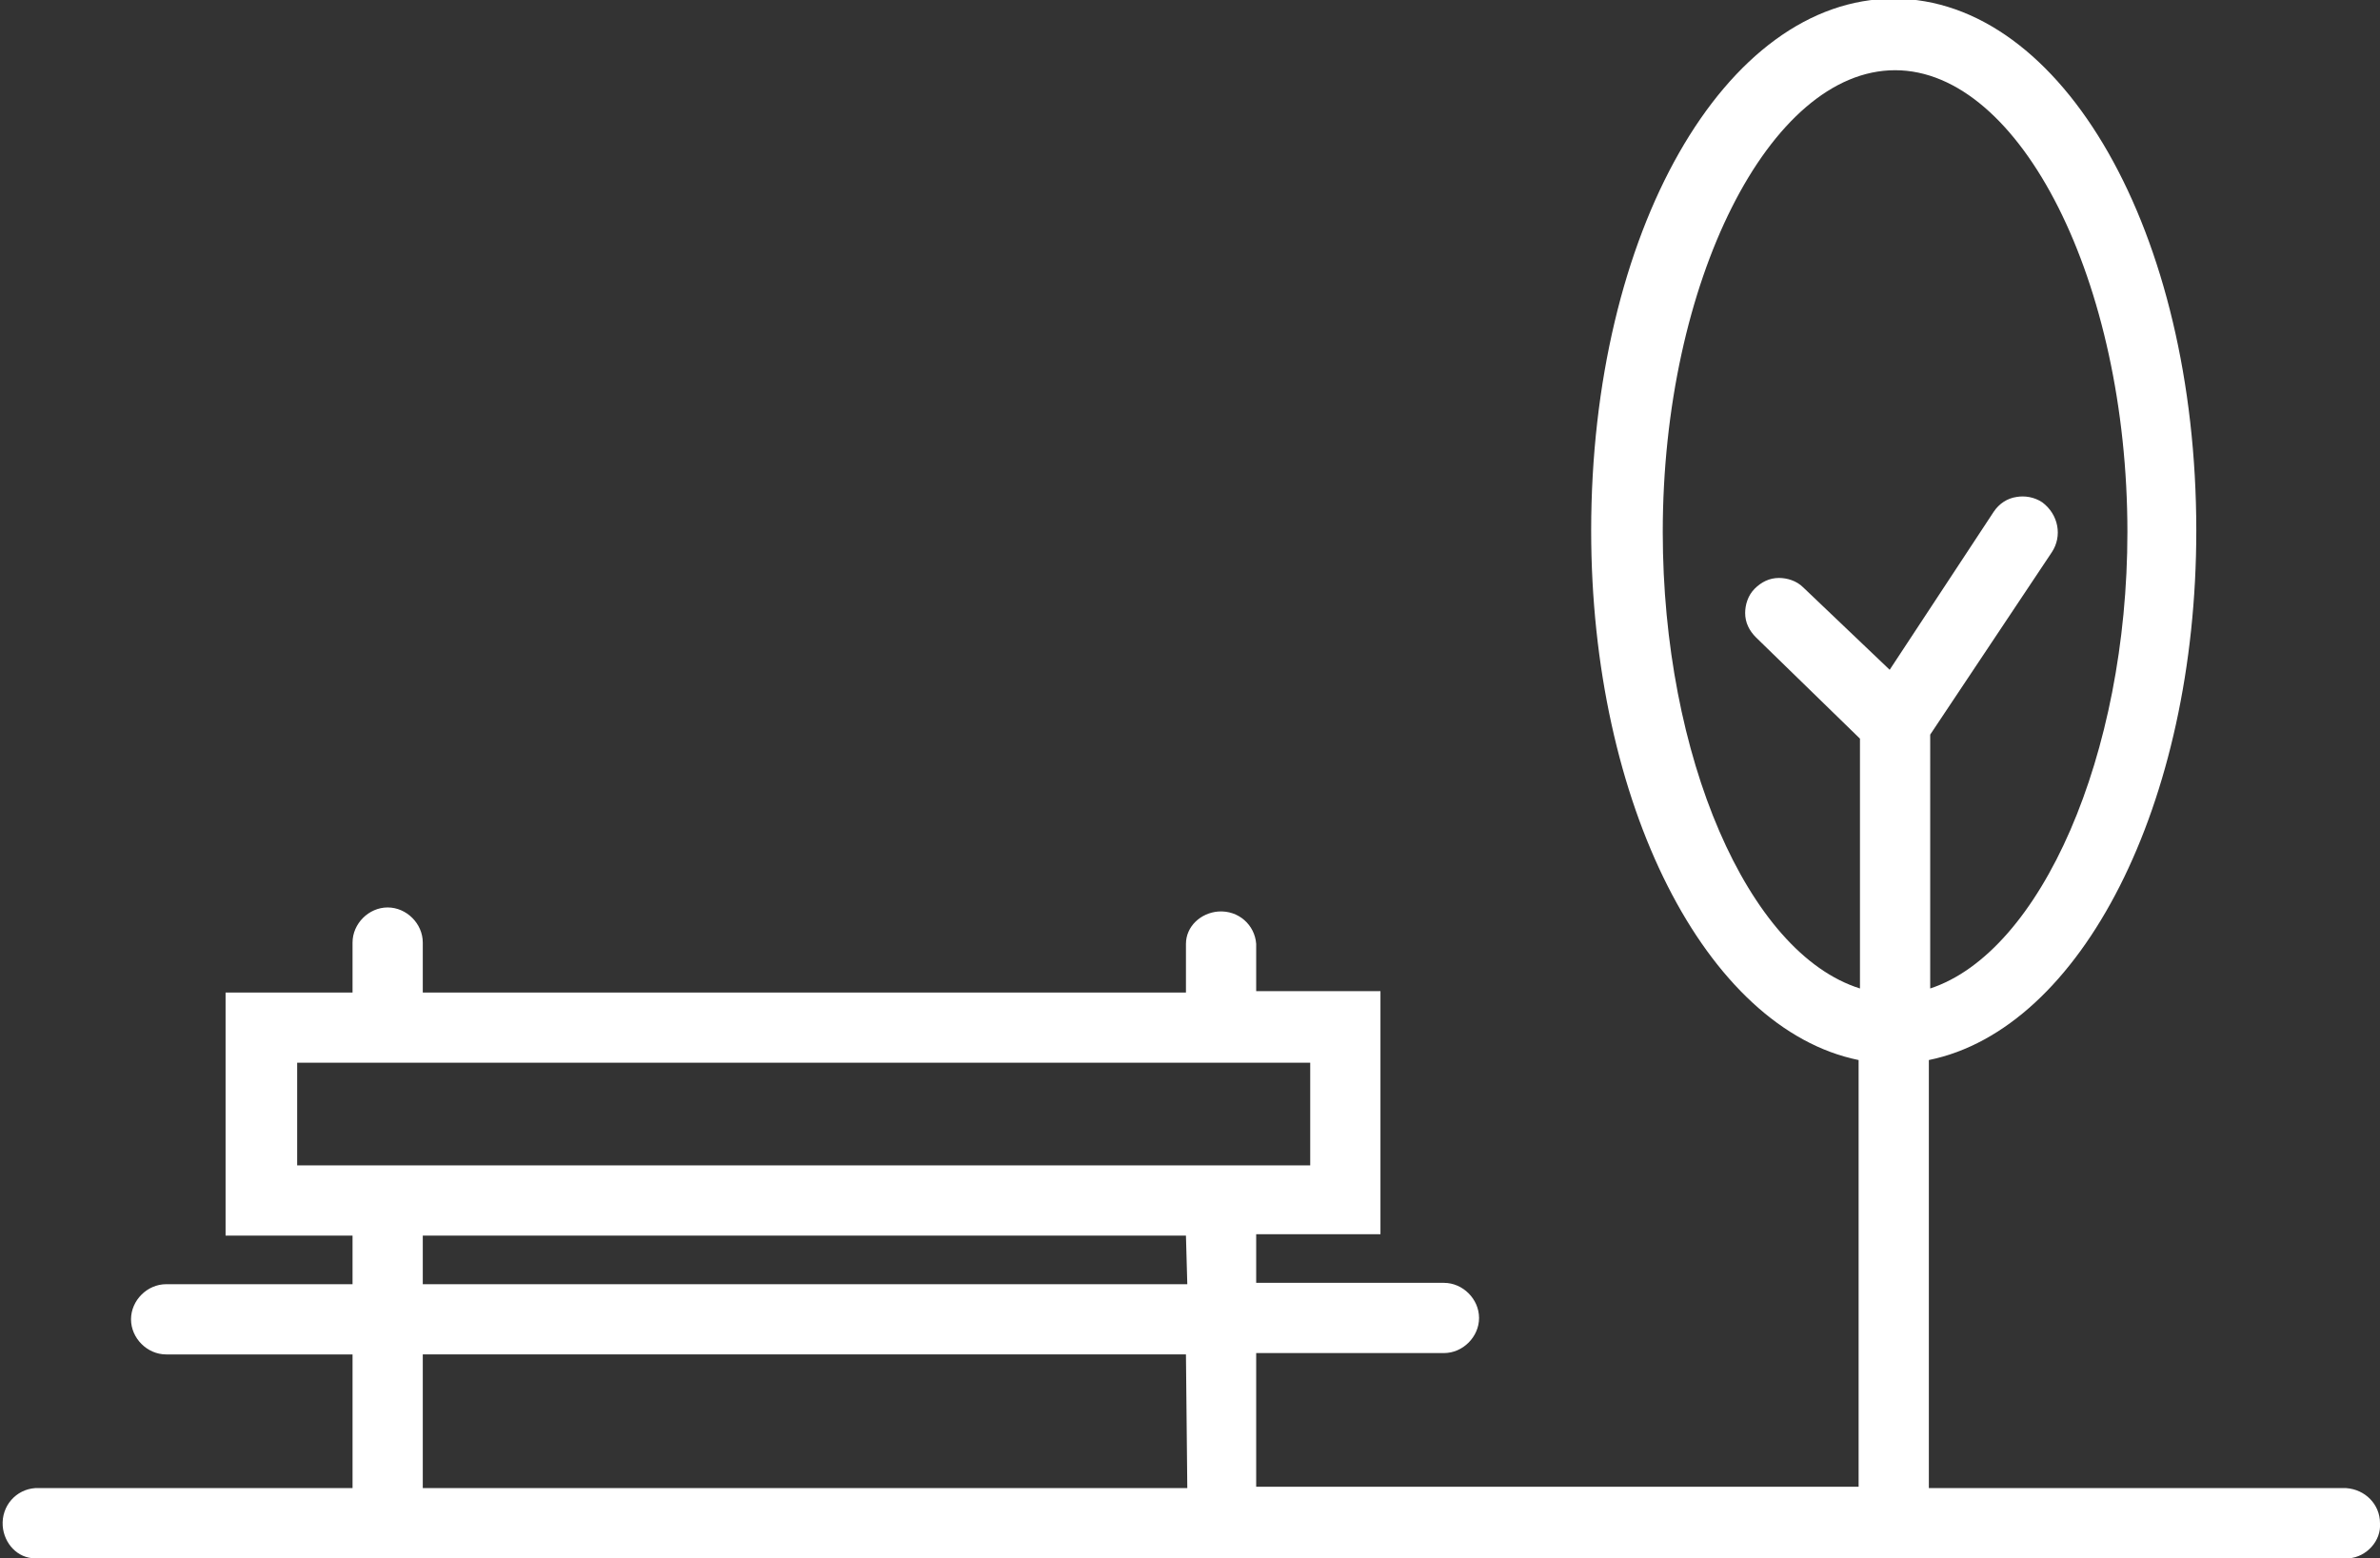 <?xml version="1.0" encoding="utf-8"?>
<!-- Generator: Adobe Illustrator 25.4.1, SVG Export Plug-In . SVG Version: 6.00 Build 0)  -->
<svg version="1.1" id="Capa_1" xmlns="http://www.w3.org/2000/svg" xmlns:xlink="http://www.w3.org/1999/xlink" x="0px" y="0px"
	 viewBox="0 0 176.2 115.4" style="enable-background:new 0 0 176.2 115.4;" xml:space="preserve">
<rect x="0" y="0" width="176.2" height="115.4" fill="#333333" stroke="none"/>
<style type="text/css">
	.st0{fill:#FFFFFF;}
</style>
<g id="Capa_2_00000001626119708548115990000011589767983299081652_">
	<g id="Capa_1-2">
		<path class="st0" d="M176.2,112.8c0-1.4-1.1-2.5-2.5-2.6l0,0h-30.9V78.5c11.3-2.3,19.8-19,19.8-39.2c0-22.1-9.9-39.4-22.4-39.4
			s-22.4,17.3-22.4,39.4c0,20.2,8.5,36.9,19.8,39.2v31.6H93v-9.9h13.9c1.4,0,2.6-1.2,2.6-2.6c0-1.4-1.2-2.6-2.6-2.6H93v-3.6h9.2v-18
			H93V70l0,0c0,0,0-0.1,0-0.1c-0.1-1.4-1.3-2.5-2.8-2.4c-1.3,0.1-2.4,1.1-2.4,2.4c0,0,0,0.1,0,0.1l0,0v3.5H31.3V70l0,0
			c0-0.1,0-0.1,0-0.2c0-1.4-1.2-2.6-2.6-2.6s-2.6,1.2-2.6,2.6c0,0.1,0,0.1,0,0.2l0,0v3.5h-9.4v18h9.4v3.6H12.3
			c-1.4,0-2.6,1.2-2.6,2.6c0,1.4,1.2,2.6,2.6,2.6h13.8v9.9H2.6c-1.4,0.1-2.5,1.3-2.4,2.8c0.1,1.3,1.1,2.4,2.4,2.4h137.2
			c0.2,0,0.4,0.1,0.6,0.1c0.2,0,0.4,0,0.6-0.1h32.9C175.2,115.3,176.3,114.1,176.2,112.8z M22,86.3v-7.6h75v7.6H22z M87.9,110.2
			H31.3v-9.9h56.5L87.9,110.2z M87.9,95.1H31.3v-3.6h56.5L87.9,95.1z M139.9,49.6l-6.4-6.1c-0.5-0.5-1.2-0.7-1.8-0.7
			c-0.7,0-1.3,0.3-1.8,0.8c-0.5,0.5-0.7,1.2-0.7,1.8c0,0.7,0.3,1.3,0.8,1.8l7.7,7.5v18.5c-8.3-2.6-14.6-17.2-14.6-33.8
			c0-18.5,7.9-34.2,17.2-34.2s17.2,15.7,17.2,34.2c0,16.5-6.4,31.1-14.6,33.8V54.4l9-13.5c0.8-1.2,0.5-2.8-0.7-3.7
			c-0.6-0.4-1.3-0.5-1.9-0.4c-0.7,0.1-1.3,0.5-1.7,1.1L139.9,49.6z"/>
	</g>
</g>
</svg>
